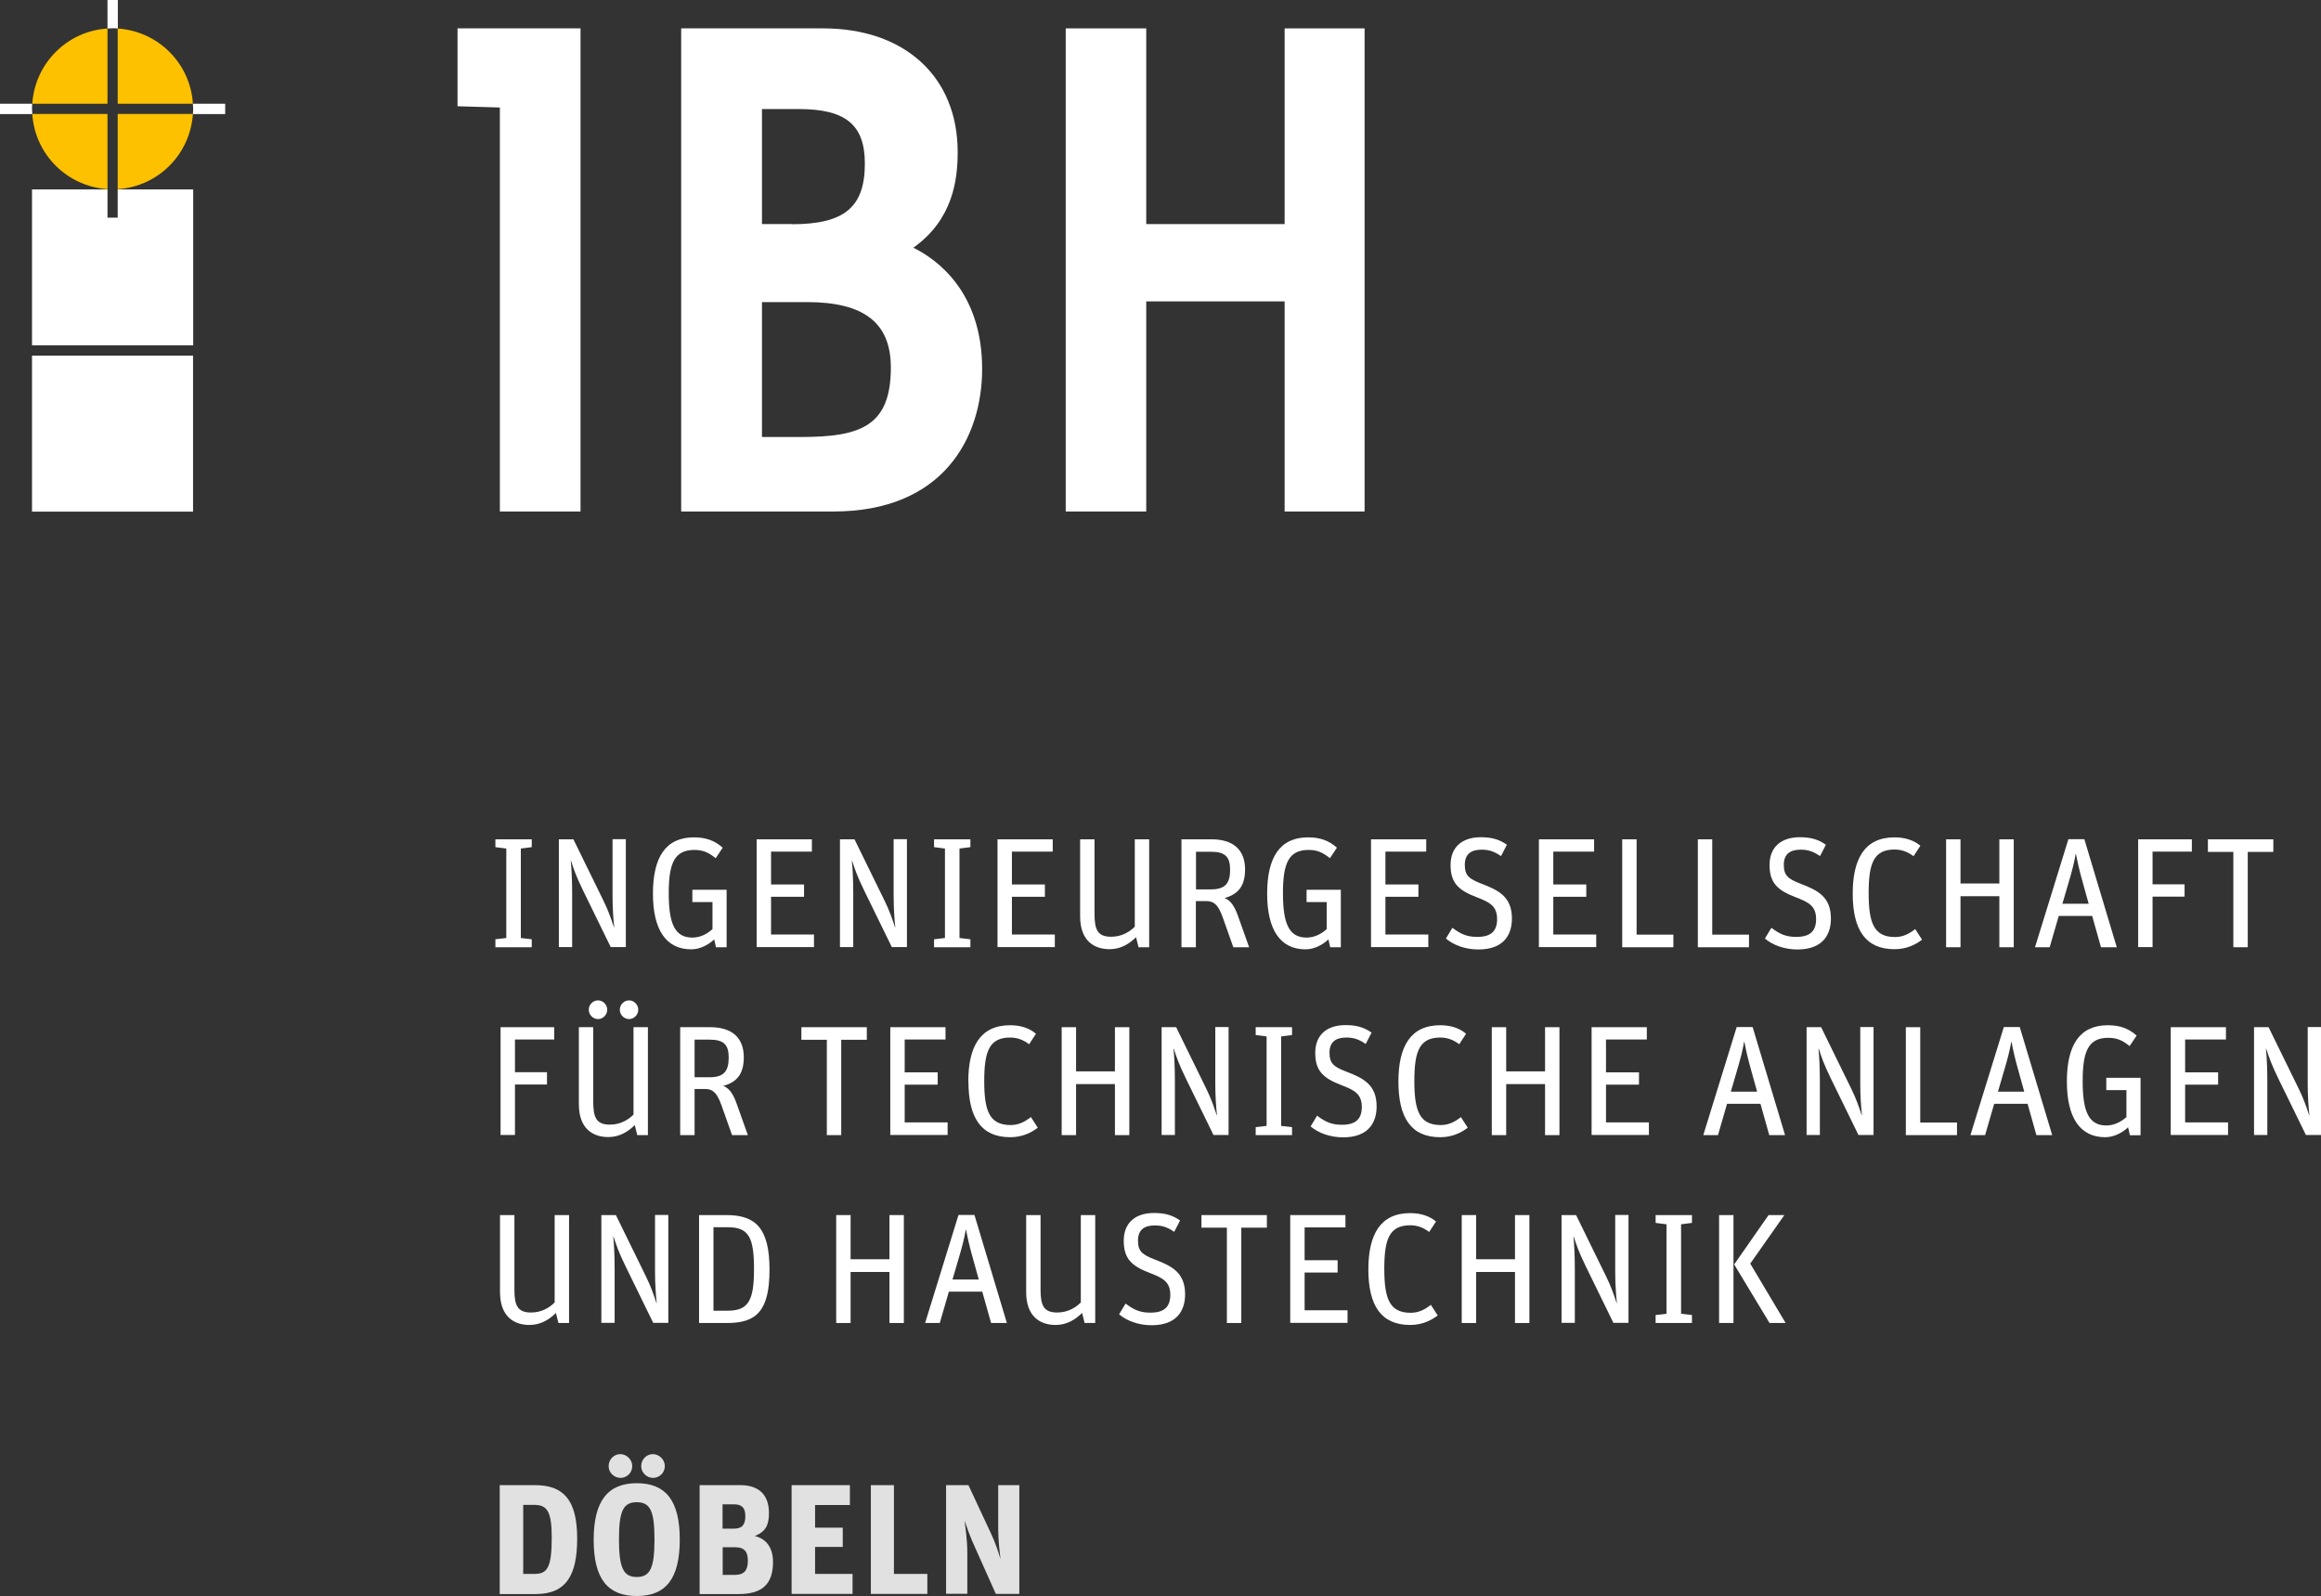 <?xml version="1.0" encoding="UTF-8"?>
<svg id="Ebene_1" xmlns="http://www.w3.org/2000/svg" version="1.1" viewBox="0 0 166.04 114.17">
  <rect x="0" y="0" width="166.04" height="114.17" fill="#333333" stroke="none"/>
  <!-- Generator: Adobe Illustrator 29.8.0, SVG Export Plug-In . SVG Version: 2.1.1 Build 160)  -->
  <defs>
    <style>
      .st0 {
        fill: #fdc100;
      }

      .st1, .st2 {
        fill: #fff;
      }

      .st3, .st2 {
        opacity: .85;
      }

      .st2 {
        isolation: isolate;
      }
    </style>
  </defs>
  <g>
    <rect class="st1" x="2.29" y="25.44" width="11.52" height="11.16"/>
    <g>
      <g>
        <path class="st1" d="M2.29,7.79c0-.12,0-.25.02-.37H0v.74h2.31c0-.12-.02-.24-.02-.37Z"/>
        <path class="st1" d="M8.06,2.02c.12,0,.25,0,.37.02V0h-.74v2.04c.12,0,.24-.02.37-.02Z"/>
        <g>
          <polygon class="st1" points="8.42 13.55 8.42 15.57 7.69 15.57 7.69 13.55 2.29 13.55 2.29 24.7 13.82 24.7 13.82 13.55 8.42 13.55"/>
          <path class="st1" d="M8.07,13.55h-.02.02Z"/>
        </g>
        <path class="st1" d="M13.8,7.42c0,.12.02.24.02.37s-.01.25-.02.37h2.31v-.74h-2.31Z"/>
      </g>
      <g>
        <polygon class="st2" points="8.06 2.02 8.06 2.02 8.05 2.02 8.06 2.02"/>
        <path class="st0" d="M8.42,7.42h5.38c-.18-2.89-2.49-5.19-5.38-5.38v5.38Z"/>
        <path class="st0" d="M7.69,7.42V2.04c-2.89.18-5.19,2.49-5.38,5.38h5.38Z"/>
        <polygon class="st2" points="13.82 7.79 13.82 7.79 13.82 7.78 13.82 7.79"/>
        <polygon class="st2" points="2.29 7.79 2.29 7.79 2.29 7.79 2.29 7.79"/>
        <polygon class="st2" points="8.05 13.55 8.06 13.55 8.06 13.55 8.05 13.55"/>
        <path class="st0" d="M8.42,8.15v5.38c2.89-.18,5.19-2.49,5.38-5.38h-5.38Z"/>
        <path class="st0" d="M7.69,8.15H2.31c.18,2.89,2.49,5.19,5.38,5.38v-5.38Z"/>
      </g>
    </g>
  </g>
  <g>
    <path class="st1" d="M35.44,67.19l.78-.09v-6.4l-.78-.1v-.56h2.6v.56l-.78.1v6.4l.78.09v.57h-2.6v-.57Z"/>
    <path class="st1" d="M39.98,60.04h1.04l2.15,4.39c.34.68.58,1.38.75,1.9h.02c-.06-.51-.12-1.37-.12-2.2v-4.1h.95v7.72h-1.08l-1.97-4.03c-.53-1.08-.68-1.57-.87-2.14h-.02c.06.55.1,1.41.1,2.31v3.86h-.95v-7.72h0Z"/>
    <path class="st1" d="M51.09,67.2c-.4.38-1,.71-1.64.71-1.78,0-2.74-1.37-2.74-3.98s.91-4.03,2.93-4.03c.84,0,1.48.22,2.06.74l-.5.75c-.54-.43-.93-.59-1.53-.59-1.42,0-1.83.95-1.83,3.09s.41,3.18,1.69,3.18c.54,0,1.04-.24,1.44-.61v-1.93h-1.44v-.88h2.45v4.11h-.76l-.13-.56Z"/>
    <path class="st1" d="M54.13,60.04h3.95v.88h-2.92v2.35h2.36v.88h-2.36v2.7h3.07v.9h-4.1v-7.72h0Z"/>
    <path class="st1" d="M60.09,60.04h1.04l2.15,4.39c.34.68.58,1.38.75,1.9h.02c-.06-.51-.12-1.37-.12-2.2v-4.1h.95v7.72h-1.08l-1.97-4.03c-.53-1.08-.68-1.57-.87-2.14h-.02c.06.55.1,1.41.1,2.31v3.86h-.95v-7.72h0Z"/>
    <path class="st1" d="M66.82,67.19l.78-.09v-6.4l-.78-.1v-.56h2.6v.56l-.78.1v6.4l.78.09v.57h-2.6v-.57Z"/>
    <path class="st1" d="M71.36,60.04h3.95v.88h-2.92v2.35h2.36v.88h-2.36v2.7h3.07v.9h-4.1v-7.72h0Z"/>
    <path class="st1" d="M77.27,65.54v-5.5h1.03v5.32c0,1.13.21,1.65,1.19,1.65.81,0,1.37-.4,1.69-.72v-6.25h1.03v7.72h-.76l-.18-.72c-.44.44-1.06.86-1.89.86-1.08,0-2.11-.57-2.11-2.36Z"/>
    <path class="st1" d="M84.53,60.04h2.15c1.47,0,2.39.69,2.39,2.15,0,1.18-.48,1.78-1.47,2.05.39.15.69.5.97,1.3l.79,2.22h-1.13l-.77-2.17c-.34-.94-.66-1.13-1.18-1.13h-.73v3.3h-1.03v-7.72h0ZM86.64,63.62c1.03,0,1.36-.45,1.36-1.41,0-.9-.34-1.28-1.36-1.28h-1.08v2.69h1.08Z"/>
    <path class="st1" d="M95.03,67.2c-.4.38-1,.71-1.64.71-1.78,0-2.74-1.37-2.74-3.98s.91-4.03,2.93-4.03c.84,0,1.48.22,2.06.74l-.5.75c-.54-.43-.93-.59-1.53-.59-1.42,0-1.83.95-1.83,3.09s.41,3.18,1.69,3.18c.54,0,1.04-.24,1.44-.61v-1.93h-1.44v-.88h2.45v4.11h-.76l-.13-.56Z"/>
    <path class="st1" d="M98.08,60.04h3.95v.88h-2.92v2.35h2.36v.88h-2.36v2.7h3.07v.9h-4.1v-7.72h0Z"/>
    <path class="st1" d="M103.45,67.12l.45-.75c.62.46,1.04.65,1.79.65,1.03,0,1.41-.47,1.41-1.27,0-.94-.53-1.21-1.47-1.57-1.28-.49-1.86-1.01-1.86-2.3s.83-1.99,2.17-1.99c.84,0,1.37.19,1.86.54l-.42.81c-.45-.31-.83-.46-1.38-.46-.74,0-1.21.3-1.21,1.08s.3,1.01,1.23,1.37c1.2.46,2.14.93,2.14,2.48,0,1.14-.57,2.21-2.4,2.21-.92,0-1.77-.31-2.32-.78v-.02Z"/>
    <path class="st1" d="M110.09,60.04h3.95v.88h-2.92v2.35h2.36v.88h-2.36v2.7h3.07v.9h-4.1v-7.72h0Z"/>
    <path class="st1" d="M116.05,60.04h1.03v6.82h2.63v.9h-3.66s0-7.72,0-7.72Z"/>
    <path class="st1" d="M121.46,60.04h1.03v6.82h2.63v.9h-3.66s0-7.72,0-7.72Z"/>
    <path class="st1" d="M126.27,67.12l.45-.75c.62.46,1.04.65,1.79.65,1.03,0,1.41-.47,1.41-1.27,0-.94-.53-1.21-1.47-1.57-1.28-.49-1.86-1.01-1.86-2.3s.83-1.99,2.17-1.99c.84,0,1.37.19,1.86.54l-.42.81c-.45-.31-.83-.46-1.38-.46-.74,0-1.21.3-1.21,1.08s.3,1.01,1.23,1.37c1.2.46,2.14.93,2.14,2.48,0,1.14-.57,2.21-2.4,2.21-.92,0-1.77-.31-2.32-.78v-.02Z"/>
    <path class="st1" d="M132.54,63.93c0-2.49.85-4.03,2.99-4.03.76,0,1.39.21,1.85.6l-.49.75c-.38-.29-.81-.48-1.35-.48-1.49,0-1.86.97-1.86,3.11s.37,3.15,1.89,3.15c.6,0,1.05-.26,1.44-.57l.49.76c-.51.39-1.15.68-1.97.68-2.08,0-2.99-1.39-2.99-3.98h0Z"/>
    <path class="st1" d="M139.22,60.04h1.03v3.16h2.78v-3.16h1.03v7.72h-1.03v-3.65h-2.78v3.65h-1.03v-7.72Z"/>
    <path class="st1" d="M147.97,60.03h1.14l2.32,7.73h-1.13l-.63-2.24h-2.39l-.65,2.24h-1.05s2.39-7.73,2.39-7.73ZM147.54,64.65h1.88l-.37-1.33c-.34-1.2-.42-1.64-.54-2.23h-.02c-.11.62-.21,1.05-.56,2.23l-.39,1.33h0Z"/>
    <path class="st1" d="M152.96,60.04h3.84v.88h-2.81v2.34h2.29v.88h-2.29v3.61h-1.03v-7.72h0Z"/>
    <path class="st1" d="M159.78,60.94h-1.83v-.9h4.68v.9h-1.83v6.82h-1.03v-6.82h.01Z"/>
    <path class="st1" d="M35.81,73.48h3.84v.88h-2.81v2.34h2.29v.88h-2.29v3.61h-1.03v-7.72h0Z"/>
    <path class="st1" d="M41.41,78.98v-5.5h1.03v5.32c0,1.13.21,1.65,1.19,1.65.81,0,1.37-.4,1.69-.72v-6.25h1.03v7.72h-.76l-.18-.72c-.44.44-1.06.86-1.89.86-1.08,0-2.11-.57-2.11-2.36ZM42.12,72.23c0-.37.31-.67.66-.67s.66.3.66.67-.31.67-.66.67-.66-.3-.66-.67ZM44.34,72.23c0-.37.31-.67.66-.67s.66.3.66.67-.31.67-.66.67-.66-.3-.66-.67Z"/>
    <path class="st1" d="M48.67,73.48h2.15c1.47,0,2.39.69,2.39,2.15,0,1.18-.48,1.78-1.47,2.05.39.15.69.5.97,1.3l.79,2.22h-1.13l-.77-2.17c-.34-.94-.66-1.13-1.18-1.13h-.73v3.3h-1.03v-7.72h0ZM50.77,77.06c1.03,0,1.36-.45,1.36-1.41,0-.9-.34-1.28-1.36-1.28h-1.08v2.69h1.08Z"/>
    <path class="st1" d="M59.16,74.38h-1.83v-.9h4.68v.9h-1.83v6.82h-1.03v-6.82h.01Z"/>
    <path class="st1" d="M63.69,73.48h3.95v.88h-2.92v2.35h2.36v.88h-2.36v2.7h3.07v.9h-4.1v-7.72h0Z"/>
    <path class="st1" d="M69.27,77.37c0-2.49.85-4.03,2.99-4.03.76,0,1.39.21,1.85.61l-.49.75c-.38-.29-.81-.48-1.35-.48-1.49,0-1.86.97-1.86,3.11s.37,3.15,1.89,3.15c.6,0,1.05-.26,1.45-.57l.49.76c-.51.39-1.15.68-1.97.68-2.08,0-2.99-1.39-2.99-3.98h0Z"/>
    <path class="st1" d="M75.95,73.48h1.03v3.16h2.78v-3.16h1.03v7.72h-1.03v-3.65h-2.78v3.65h-1.03v-7.72Z"/>
    <path class="st1" d="M83.1,73.48h1.04l2.15,4.39c.34.68.58,1.38.75,1.9h.02c-.06-.52-.12-1.37-.12-2.2v-4.1h.95v7.72h-1.08l-1.97-4.03c-.53-1.08-.68-1.57-.87-2.14h-.02c.06.55.1,1.41.1,2.31v3.86h-.95v-7.72h0Z"/>
    <path class="st1" d="M89.83,80.63l.78-.09v-6.4l-.78-.1v-.56h2.6v.56l-.78.1v6.4l.78.09v.57h-2.6v-.57Z"/>
    <path class="st1" d="M93.77,80.56l.45-.75c.62.46,1.04.65,1.79.65,1.03,0,1.41-.47,1.41-1.27,0-.94-.53-1.21-1.47-1.57-1.28-.49-1.86-1.01-1.86-2.3s.83-1.99,2.17-1.99c.84,0,1.37.19,1.86.54l-.42.81c-.45-.31-.83-.46-1.38-.46-.74,0-1.21.3-1.21,1.08s.3,1.01,1.23,1.37c1.2.46,2.14.93,2.14,2.48,0,1.14-.57,2.21-2.4,2.21-.92,0-1.77-.31-2.32-.78v-.02Z"/>
    <path class="st1" d="M100.04,77.37c0-2.49.85-4.03,2.99-4.03.76,0,1.39.21,1.85.61l-.49.75c-.38-.29-.81-.48-1.35-.48-1.49,0-1.86.97-1.86,3.11s.37,3.15,1.89,3.15c.6,0,1.05-.26,1.44-.57l.49.76c-.51.39-1.15.68-1.97.68-2.08,0-2.99-1.39-2.99-3.98Z"/>
    <path class="st1" d="M106.72,73.48h1.03v3.16h2.78v-3.16h1.03v7.72h-1.03v-3.65h-2.78v3.65h-1.03v-7.72Z"/>
    <path class="st1" d="M113.86,73.48h3.95v.88h-2.92v2.35h2.36v.88h-2.36v2.7h3.07v.9h-4.1v-7.72h0Z"/>
    <path class="st1" d="M124.24,73.47h1.14l2.32,7.73h-1.13l-.63-2.24h-2.39l-.65,2.24h-1.05l2.39-7.73ZM123.82,78.09h1.88l-.37-1.33c-.34-1.2-.42-1.63-.54-2.23h-.02c-.11.62-.21,1.05-.56,2.23l-.39,1.33Z"/>
    <path class="st1" d="M129.24,73.48h1.04l2.15,4.39c.34.68.58,1.38.75,1.9h.02c-.06-.52-.12-1.37-.12-2.2v-4.1h.95v7.72h-1.08l-1.97-4.03c-.53-1.08-.68-1.57-.87-2.14h-.02c.06.55.1,1.41.1,2.31v3.86h-.95v-7.72h0Z"/>
    <path class="st1" d="M136.34,73.48h1.03v6.82h2.63v.9h-3.66v-7.72Z"/>
    <path class="st1" d="M143.35,73.47h1.14l2.32,7.73h-1.13l-.63-2.24h-2.39l-.65,2.24h-1.05l2.39-7.73ZM142.93,78.09h1.88l-.37-1.33c-.34-1.2-.42-1.63-.54-2.23h-.02c-.11.62-.21,1.05-.56,2.23l-.39,1.33h0Z"/>
    <path class="st1" d="M152.24,80.64c-.4.38-1,.71-1.64.71-1.78,0-2.74-1.37-2.74-3.98s.91-4.03,2.93-4.03c.84,0,1.48.22,2.06.74l-.5.75c-.54-.43-.93-.59-1.53-.59-1.42,0-1.83.95-1.83,3.09s.41,3.18,1.69,3.18c.54,0,1.04-.24,1.44-.6v-1.93h-1.44v-.88h2.45v4.11h-.76l-.13-.56h0Z"/>
    <path class="st1" d="M155.29,73.48h3.95v.88h-2.92v2.35h2.36v.88h-2.36v2.7h3.07v.9h-4.1v-7.72h0Z"/>
    <path class="st1" d="M161.25,73.48h1.04l2.15,4.39c.34.68.58,1.38.75,1.9h.02c-.06-.52-.12-1.37-.12-2.2v-4.1h.95v7.72h-1.08l-1.97-4.03c-.53-1.08-.68-1.57-.87-2.14h-.02c.06.55.1,1.41.1,2.31v3.86h-.95v-7.72h0Z"/>
    <path class="st1" d="M35.77,92.42v-5.5h1.03v5.32c0,1.13.21,1.65,1.19,1.65.81,0,1.37-.4,1.69-.72v-6.25h1.03v7.72h-.76l-.18-.72c-.44.44-1.06.86-1.89.86-1.08,0-2.11-.57-2.11-2.36Z"/>
    <path class="st1" d="M43.02,86.92h1.04l2.15,4.39c.34.68.58,1.38.75,1.9h.02c-.06-.51-.12-1.37-.12-2.2v-4.1h.95v7.72h-1.08l-1.97-4.03c-.53-1.08-.68-1.57-.87-2.14h-.02c.06.55.1,1.41.1,2.31v3.86h-.95v-7.72h0Z"/>
    <path class="st1" d="M50.01,86.92h1.97c2.09,0,3.07.96,3.07,3.91s-.95,3.81-3.01,3.81h-2.03s0-7.72,0-7.72ZM52.06,93.76c1.49,0,1.88-.74,1.88-2.97s-.35-3-1.86-3h-1.04v5.97h1.02Z"/>
    <path class="st1" d="M59.82,86.92h1.03v3.16h2.78v-3.16h1.03v7.72h-1.03v-3.65h-2.78v3.65h-1.03v-7.72Z"/>
    <path class="st1" d="M68.57,86.91h1.14l2.32,7.73h-1.13l-.63-2.24h-2.39l-.65,2.24h-1.05l2.39-7.73ZM68.14,91.53h1.88l-.37-1.33c-.34-1.2-.42-1.64-.54-2.23h-.02c-.11.62-.21,1.05-.56,2.23l-.39,1.33Z"/>
    <path class="st1" d="M73.41,92.42v-5.5h1.03v5.32c0,1.13.21,1.65,1.19,1.65.81,0,1.37-.4,1.69-.72v-6.25h1.03v7.72h-.76l-.18-.72c-.44.44-1.06.86-1.89.86-1.08,0-2.11-.57-2.11-2.36Z"/>
    <path class="st1" d="M80.07,94l.45-.75c.62.46,1.04.65,1.79.65,1.03,0,1.41-.47,1.41-1.27,0-.94-.53-1.21-1.47-1.57-1.28-.49-1.86-1.01-1.86-2.3s.83-1.99,2.17-1.99c.84,0,1.37.19,1.86.54l-.42.81c-.45-.31-.83-.46-1.38-.46-.74,0-1.21.3-1.21,1.08s.3,1.01,1.23,1.37c1.2.46,2.14.93,2.14,2.48,0,1.14-.57,2.21-2.4,2.21-.92,0-1.77-.31-2.32-.78v-.02Z"/>
    <path class="st1" d="M87.78,87.82h-1.83v-.9h4.68v.9h-1.83v6.82h-1.03v-6.82h.01Z"/>
    <path class="st1" d="M92.3,86.92h3.95v.88h-2.92v2.35h2.36v.88h-2.36v2.7h3.07v.9h-4.1v-7.72h0Z"/>
    <path class="st1" d="M97.89,90.81c0-2.49.85-4.03,2.99-4.03.76,0,1.39.21,1.85.6l-.49.75c-.38-.29-.81-.48-1.35-.48-1.49,0-1.86.97-1.86,3.11s.37,3.15,1.89,3.15c.6,0,1.05-.26,1.44-.57l.49.76c-.51.39-1.15.68-1.97.68-2.08,0-2.99-1.39-2.99-3.98h0Z"/>
    <path class="st1" d="M104.57,86.92h1.03v3.16h2.78v-3.16h1.03v7.72h-1.03v-3.65h-2.78v3.65h-1.03v-7.72Z"/>
    <path class="st1" d="M111.71,86.92h1.04l2.15,4.39c.34.68.58,1.38.75,1.9h.02c-.06-.51-.12-1.37-.12-2.2v-4.1h.95v7.72h-1.08l-1.97-4.03c-.53-1.08-.68-1.57-.87-2.14h-.02c.06.55.1,1.41.1,2.31v3.86h-.95v-7.72h0Z"/>
    <path class="st1" d="M118.44,94.07l.78-.09v-6.4l-.78-.1v-.56h2.6v.56l-.78.1v6.4l.78.09v.57h-2.6v-.57Z"/>
    <path class="st1" d="M122.98,86.92h1.03v7.72h-1.03v-7.72ZM124.06,90.45l2.46-3.53h1.13l-2.44,3.47,2.53,4.25h-1.15s-2.53-4.19-2.53-4.19Z"/>
  </g>
  <g class="st3">
    <path class="st1" d="M35.76,106.24h2.51c1.97,0,3.02.97,3.02,3.81,0,2.57-.74,3.98-2.96,3.98h-2.58v-7.78h0ZM38.23,112.59c.91,0,1.24-.42,1.24-2.6,0-1.94-.36-2.34-1.28-2.34h-.76v4.94h.8Z"/>
    <path class="st1" d="M42.47,110.15c0-2.83,1.05-4.05,3.09-4.05s3.07,1.21,3.07,4.03-1.01,4.04-3.07,4.04-3.09-1.19-3.09-4.02ZM43.54,104.88c0-.48.38-.86.83-.86s.86.38.86.86-.39.84-.84.84-.85-.37-.85-.84ZM46.82,110.11c0-2.02-.3-2.65-1.27-2.65s-1.27.64-1.27,2.65.3,2.7,1.27,2.7,1.27-.66,1.27-2.7ZM45.87,104.88c0-.48.38-.86.83-.86s.86.38.86.86-.39.84-.84.84-.85-.37-.85-.84Z"/>
    <path class="st1" d="M50.05,106.24h2.92c1.24,0,2.04.62,2.04,1.99,0,.85-.22,1.33-1.01,1.65.73.17,1.3.74,1.3,1.86,0,1.58-.78,2.29-2.44,2.29h-2.81v-7.78h0ZM52.52,109.35c.59,0,.8-.31.8-.9s-.25-.84-.82-.84h-.81v1.74h.83ZM52.57,112.66c.65,0,.93-.31.93-1.01,0-.62-.21-.97-.93-.97h-.87v1.98h.87Z"/>
    <path class="st1" d="M56.63,106.24h4.17v1.42h-2.49v1.62h1.98v1.38h-1.98v1.93h2.68v1.43h-4.36v-7.78Z"/>
    <path class="st1" d="M62.29,106.24h1.66v6.35h2.39v1.43h-4.04v-7.78h-.01Z"/>
    <path class="st1" d="M67.69,106.24h1.59l1.61,3.45c.27.56.52,1.28.67,1.8h.01c-.06-.48-.16-1.37-.16-2.07v-3.18h1.51v7.78h-1.68l-1.5-3.35c-.33-.72-.55-1.34-.72-1.86h-.01c.04.38.19,1.31.19,2.27v2.93h-1.52v-7.78h.01Z"/>
  </g>
  <g>
    <polygon class="st1" points="32.73 7.6 35.76 7.69 35.76 36.59 41.53 36.59 41.53 2.03 32.73 2.03 32.73 7.6"/>
    <path class="st1" d="M65.34,17.72c2.84-2.02,3.17-4.87,3.17-6.85,0-5.37-3.78-8.84-9.62-8.84h-10.16v34.56h10.89c7.85,0,10.64-5.27,10.64-10.2,0-5.56-3.28-7.86-4.92-8.67ZM56.65,16.03h-2.14V7.8h2.63c3.36,0,4.73,1.13,4.73,3.9,0,3.12-1.46,4.34-5.22,4.34h0ZM54.51,21.61h3.22c4.09,0,6,1.49,6,4.68,0,4.2-2.17,4.97-6.44,4.97h-2.78s0-9.65,0-9.65Z"/>
    <polygon class="st1" points="91.9 2.03 91.9 16.03 82 16.03 82 2.03 76.24 2.03 76.24 36.59 82 36.59 82 21.56 91.9 21.56 91.9 36.59 97.62 36.59 97.62 2.03 91.9 2.03"/>
  </g>
</svg>